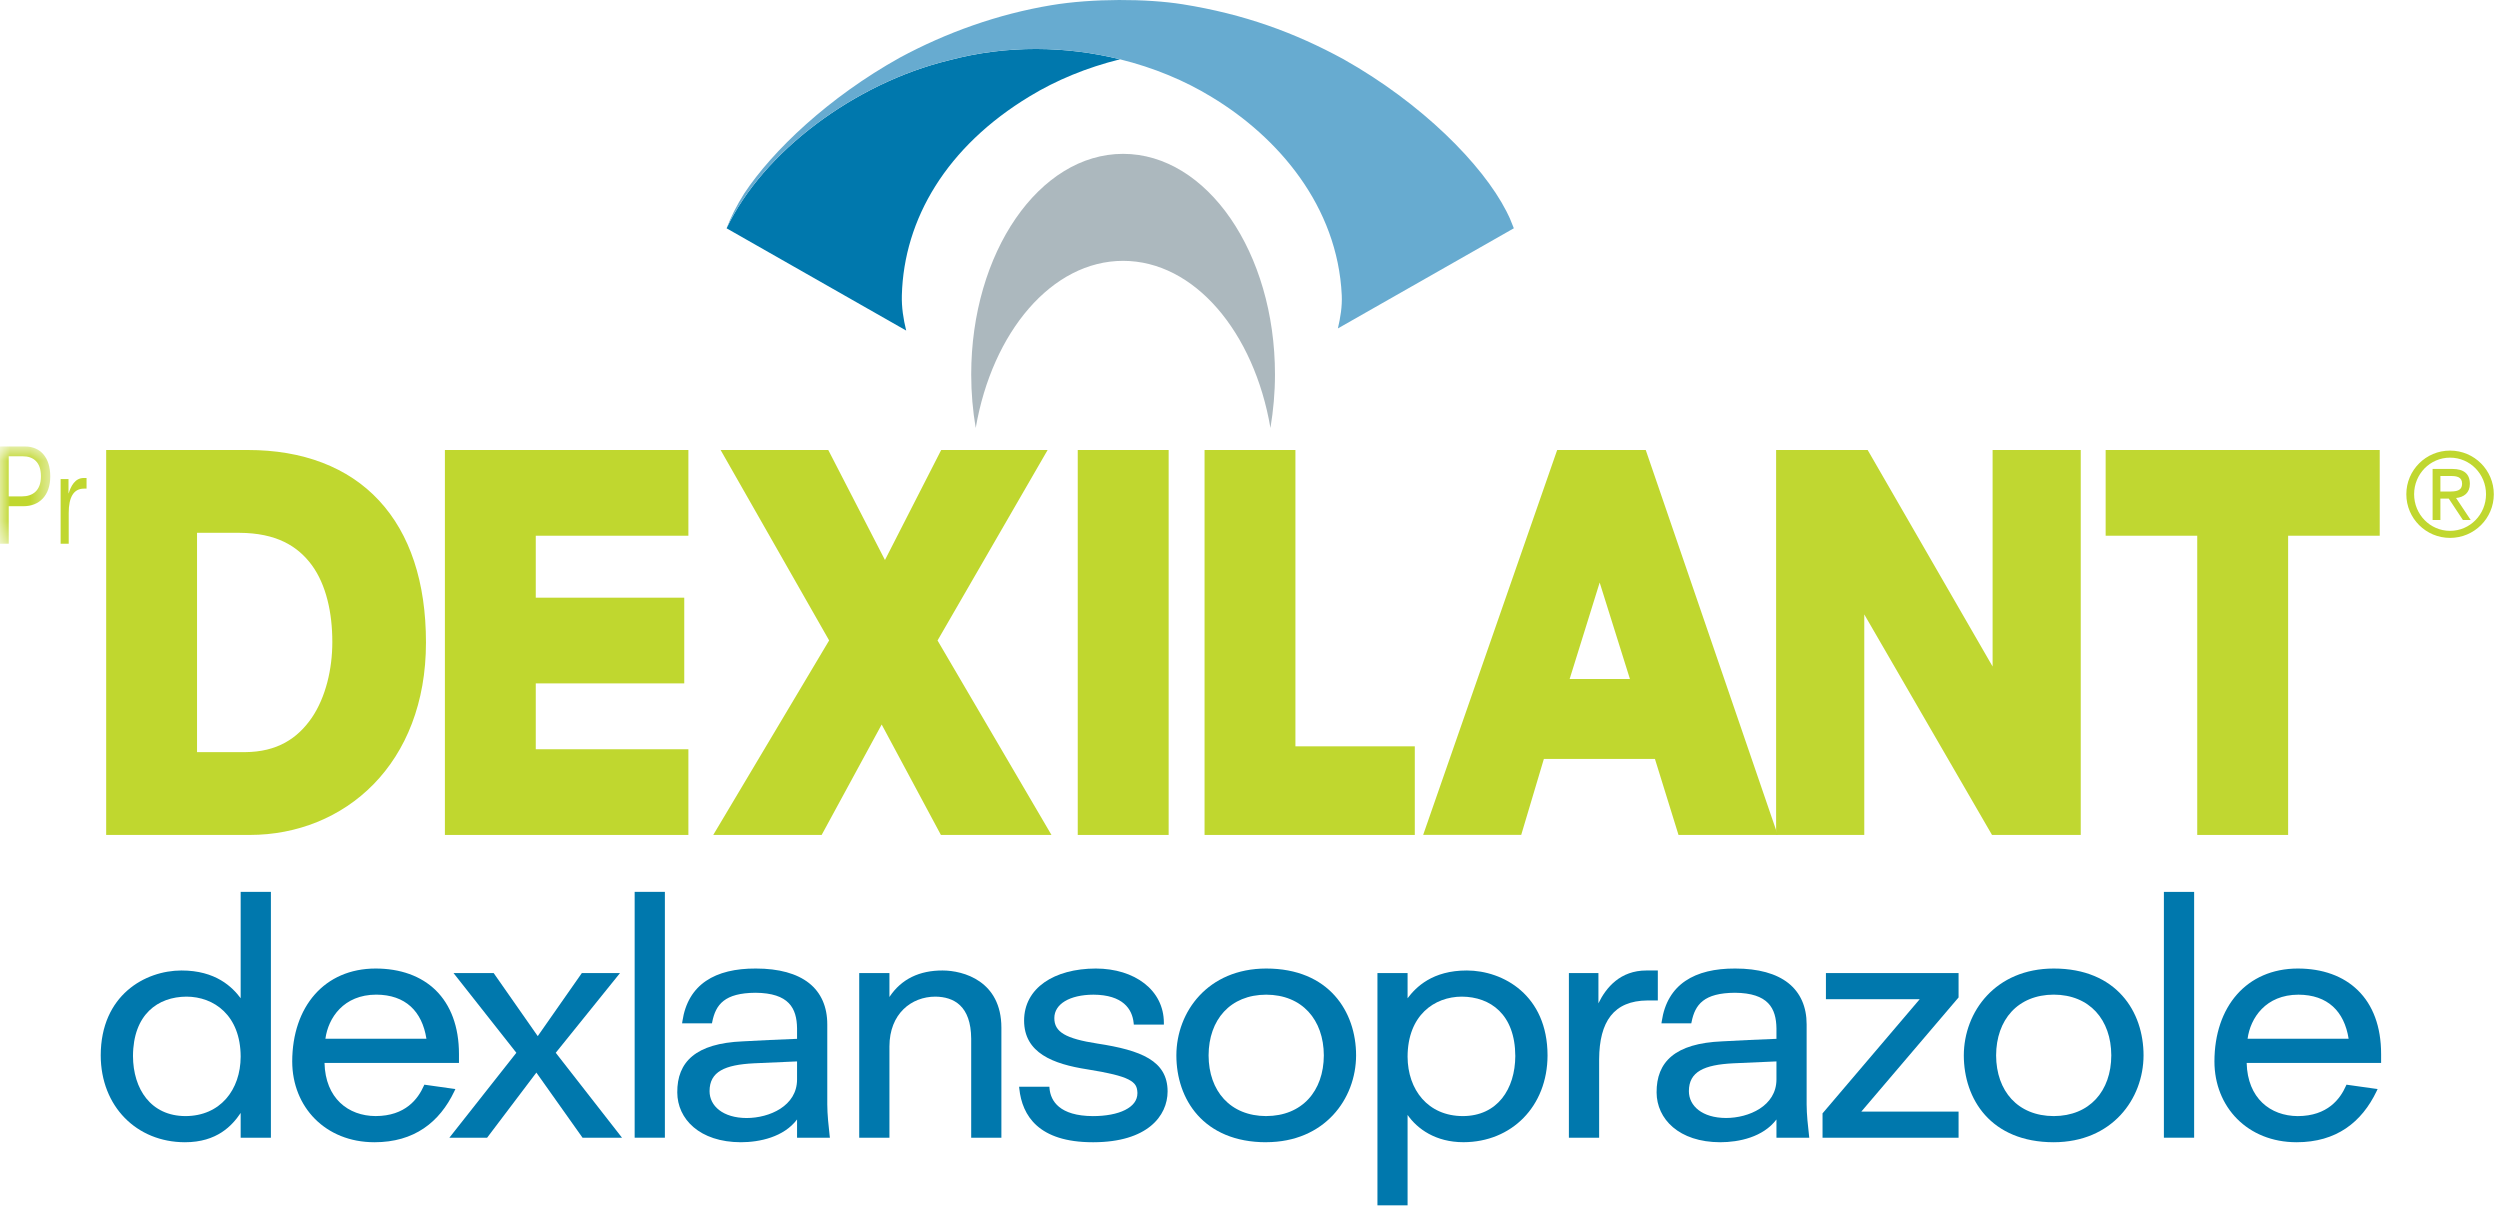 <?xml version="1.0" encoding="UTF-8"?>
<svg width="124px" height="60px" viewBox="0 0 124 60" version="1.1" xmlns="http://www.w3.org/2000/svg" xmlns:xlink="http://www.w3.org/1999/xlink">
    <!-- Generator: Sketch 51.3 (57544) - http://www.bohemiancoding.com/sketch -->
    <title>Logo_colour</title>
    <desc>Created with Sketch.</desc>
    <defs>
        <polygon id="path-1" points="0 0.796 2.493 0.796 2.493 5.62 0 5.62"></polygon>
    </defs>
    <g id="Desktop" stroke="none" stroke-width="1" fill="none" fill-rule="evenodd">
        <g id="Home" transform="translate(-658, -14)">
            <g id="Logo/Dexilant" transform="translate(658, 14)">
                <g id="Page-1">
                    <g id="Group-3" transform="translate(0, 21.348)">
                        <mask id="mask-2" fill="white">
                            <use xlink:href="#path-1"></use>
                        </mask>
                        <g id="Clip-2"></g>
                        <path d="M1.1,3.272 C1.593,3.272 2.031,3.01 2.031,2.277 C2.031,1.579 1.661,1.284 1.136,1.284 L0.432,1.284 L0.432,3.272 L1.1,3.272 Z M-9.39393939e-05,0.796 L1.229,0.796 C2.02,0.796 2.493,1.354 2.493,2.284 C2.493,3.24 1.939,3.76 1.167,3.76 L0.432,3.76 L0.432,5.62 L-9.39393939e-05,5.62 L-9.39393939e-05,0.796 Z" id="Fill-1" fill="#C0D72F" mask="url(#mask-2)"></path>
                    </g>
                    <path d="M3.007,23.761 L3.398,23.761 L3.398,24.467 L3.408,24.467 C3.511,24.126 3.716,23.709 4.148,23.709 L4.293,23.709 L4.293,24.236 L4.163,24.236 C3.639,24.236 3.408,24.684 3.408,25.442 L3.408,26.968 L3.007,26.968 L3.007,23.761 Z" id="Fill-4" fill="#C0D72F"></path>
                    <path d="M9.25,49.433 C7.833,49.441 6.605,50.309 6.596,52.38 C6.603,54.013 7.478,55.354 9.2,55.358 C10.925,55.354 11.932,54.055 11.937,52.411 C11.932,50.359 10.614,49.437 9.25,49.433 Z M9.166,56.655 C6.783,56.651 5.001,54.882 4.996,52.348 C5,49.356 7.201,48.14 8.996,48.136 C10.707,48.133 11.529,48.966 11.937,49.512 L11.937,44.236 L13.437,44.236 L13.437,56.43 L11.937,56.43 L11.937,55.202 C11.52,55.825 10.768,56.655 9.173,56.655 L9.166,56.655 Z" id="Fill-6" fill="#0078AD"></path>
                    <path d="M21.151,51.522 C20.936,50.16 20.114,49.342 18.665,49.334 C17.039,49.336 16.279,50.491 16.14,51.522 L21.151,51.522 Z M18.562,56.655 C16.146,56.651 14.499,54.915 14.494,52.65 C14.499,49.933 16.091,48.043 18.629,48.039 C19.849,48.039 20.887,48.406 21.618,49.123 C22.346,49.841 22.766,50.909 22.765,52.283 L22.765,52.723 L16.096,52.723 C16.138,54.475 17.272,55.351 18.629,55.357 C20.114,55.355 20.736,54.498 21.02,53.86 L21.048,53.8 L22.468,54 L22.457,54.087 L22.468,54 L22.587,54.016 L22.536,54.126 C21.803,55.664 20.545,56.655 18.573,56.655 L18.562,56.655 Z" id="Fill-8" fill="#0078AD"></path>
                    <polygon id="Fill-10" fill="#0078AD" points="28.894 56.43 26.604 53.2 24.161 56.43 22.289 56.43 25.611 52.218 22.494 48.263 24.485 48.263 26.672 51.392 28.86 48.263 30.753 48.263 27.565 52.218 30.851 56.43"></polygon>
                    <polygon id="Fill-12" fill="#0078AD" points="31.479 56.43 31.479 44.326 31.479 44.236 32.978 44.236 32.978 56.43"></polygon>
                    <path d="M37.393,52.74 C35.955,52.813 35.194,53.15 35.194,54.121 C35.194,54.857 35.858,55.45 37.034,55.454 C38.163,55.452 39.533,54.859 39.534,53.545 L39.534,52.646 L37.393,52.74 Z M33.593,54.185 C33.582,52.669 34.509,51.749 36.843,51.651 C37.746,51.605 38.633,51.557 39.534,51.526 L39.534,51.004 C39.52,50.008 39.135,49.255 37.474,49.241 C35.94,49.251 35.501,49.82 35.327,50.688 L35.314,50.757 L33.832,50.757 L33.847,50.654 C34.12,48.819 35.475,48.031 37.491,48.039 C38.638,48.039 39.522,48.287 40.125,48.759 C40.728,49.236 41.035,49.939 41.033,50.813 L41.033,54.776 C41.033,55.263 41.1,55.885 41.151,56.332 L41.163,56.43 L39.534,56.43 L39.534,55.525 C38.873,56.402 37.677,56.653 36.747,56.655 C34.699,56.651 33.597,55.501 33.593,54.185 Z" id="Fill-14" fill="#0078AD"></path>
                    <path d="M48.171,56.43 L48.171,51.517 C48.16,49.89 47.313,49.444 46.396,49.433 C45.204,49.435 44.119,50.28 44.116,51.9 L44.116,56.43 L42.617,56.43 L42.617,48.263 L44.116,48.263 L44.116,49.45 C44.71,48.551 45.616,48.133 46.752,48.136 C47.787,48.138 49.666,48.657 49.669,50.971 L49.669,56.43 L48.171,56.43 Z" id="Fill-16" fill="#0078AD"></path>
                    <path d="M56.319,50.821 L56.237,50.821 L56.229,50.74 C56.159,50.045 55.695,49.344 54.236,49.336 C53.049,49.34 52.295,49.805 52.295,50.493 C52.289,51.188 52.855,51.517 54.438,51.762 C56.597,52.093 57.911,52.61 57.913,54.135 C57.91,55.357 56.904,56.651 54.236,56.655 L54.203,56.655 C51.509,56.655 50.702,55.336 50.558,54.004 L50.547,53.903 L52.049,53.903 L52.056,53.985 C52.112,54.611 52.553,55.349 54.203,55.359 C54.846,55.359 55.412,55.254 55.805,55.055 C56.199,54.855 56.416,54.58 56.416,54.221 L56.416,54.203 C56.403,53.901 56.325,53.727 55.973,53.542 C55.619,53.361 54.99,53.209 53.935,53.04 C52.226,52.775 50.798,52.227 50.795,50.621 C50.797,49.006 52.285,48.043 54.354,48.039 C56.279,48.043 57.725,49.105 57.728,50.731 L57.728,50.821 L56.319,50.821 Z" id="Fill-18" fill="#0078AD"></path>
                    <path d="M62.803,55.357 C64.583,55.353 65.655,54.117 65.662,52.348 C65.655,50.577 64.583,49.34 62.803,49.336 C61.022,49.34 59.951,50.577 59.946,52.348 C59.951,54.117 61.022,55.353 62.803,55.358 L62.803,55.357 Z M62.803,56.655 C61.253,56.657 60.13,56.12 59.404,55.311 C58.678,54.503 58.348,53.426 58.348,52.348 C58.351,50.182 59.912,48.043 62.803,48.039 C64.356,48.039 65.475,48.571 66.202,49.382 C66.928,50.191 67.262,51.266 67.262,52.348 C67.257,54.513 65.696,56.649 62.803,56.653 L62.803,56.655 Z" id="Fill-20" fill="#0078AD"></path>
                    <path d="M72.506,49.433 C71.141,49.437 69.822,50.359 69.816,52.411 C69.822,54.055 70.829,55.354 72.556,55.358 C74.278,55.354 75.151,54.013 75.159,52.38 C75.151,50.309 73.922,49.441 72.506,49.433 Z M68.321,59.786 L68.321,48.353 L68.321,48.265 L69.816,48.265 L69.816,49.514 C70.227,48.966 71.045,48.133 72.759,48.136 C74.556,48.14 76.755,49.356 76.758,52.348 C76.753,54.882 74.972,56.649 72.59,56.653 C71.207,56.655 70.296,55.99 69.816,55.3 L69.816,59.786 L68.321,59.786 Z" id="Fill-22" fill="#0078AD"></path>
                    <path d="M77.817,56.43 L77.817,48.353 L77.817,48.265 L79.282,48.265 L79.282,49.765 C79.661,48.979 80.366,48.135 81.665,48.136 L82.228,48.136 L82.228,49.623 L82.141,49.623 L81.716,49.623 C80.037,49.635 79.329,50.672 79.317,52.537 L79.317,56.43 L77.817,56.43 Z" id="Fill-24" fill="#0078AD"></path>
                    <path d="M85.969,52.74 C84.531,52.813 83.769,53.15 83.769,54.121 C83.769,54.857 84.433,55.448 85.609,55.452 C86.74,55.452 88.108,54.859 88.112,53.545 L88.112,52.646 L85.969,52.74 Z M82.167,54.185 C82.158,52.669 83.083,51.749 85.419,51.651 C86.321,51.605 87.209,51.557 88.112,51.526 L88.112,51.004 C88.096,50.01 87.711,49.255 86.052,49.241 C84.514,49.251 84.077,49.82 83.903,50.686 L83.888,50.757 L82.408,50.757 L82.423,50.656 C82.696,48.819 84.054,48.031 86.068,48.039 C87.213,48.039 88.098,48.287 88.699,48.759 C89.301,49.236 89.611,49.939 89.609,50.811 L89.609,54.776 C89.609,55.263 89.677,55.884 89.729,56.331 L89.74,56.43 L88.112,56.43 L88.112,55.525 C87.45,56.404 86.254,56.653 85.324,56.655 C83.274,56.651 82.173,55.501 82.167,54.185 Z" id="Fill-26" fill="#0078AD"></path>
                    <polygon id="Fill-28" fill="#0078AD" points="90.398 56.43 90.398 55.256 90.398 55.223 95.218 49.56 90.566 49.56 90.566 48.265 97.145 48.265 97.145 49.473 92.321 55.135 97.145 55.135 97.145 56.43"></polygon>
                    <path d="M101.866,55.358 C103.644,55.353 104.715,54.117 104.72,52.348 C104.715,50.577 103.644,49.34 101.866,49.334 C100.083,49.34 99.014,50.577 99.007,52.348 C99.014,54.117 100.083,55.353 101.866,55.358 M101.866,56.655 C100.312,56.655 99.19,56.12 98.464,55.312 C97.737,54.503 97.407,53.426 97.405,52.348 C97.411,50.182 98.972,48.043 101.866,48.039 C103.414,48.039 104.537,48.571 105.263,49.382 C105.99,50.189 106.32,51.266 106.32,52.348 C106.314,54.513 104.757,56.649 101.866,56.655" id="Fill-30" fill="#0078AD"></path>
                    <polygon id="Fill-32" fill="#0078AD" points="107.329 56.43 107.329 44.326 107.329 44.238 108.829 44.238 108.829 56.43"></polygon>
                    <path d="M116.492,51.522 C116.277,50.16 115.452,49.342 114.003,49.336 C112.38,49.338 111.618,50.491 111.48,51.522 L116.492,51.522 Z M113.901,56.655 C111.487,56.651 109.838,54.915 109.836,52.65 C109.838,49.933 111.43,48.045 113.969,48.039 C115.187,48.039 116.226,48.406 116.956,49.125 C117.688,49.841 118.105,50.909 118.103,52.283 L118.103,52.723 L111.435,52.723 C111.478,54.475 112.61,55.351 113.969,55.359 C115.455,55.355 116.076,54.498 116.358,53.86 L116.386,53.8 L117.807,54 L117.795,54.087 L117.807,54 L117.929,54.016 L117.878,54.126 C117.141,55.664 115.883,56.655 113.911,56.655 L113.901,56.655 Z" id="Fill-34" fill="#0078AD"></path>
                    <path d="M16.483,31.843 C16.485,33.169 16.162,34.577 15.463,35.604 C14.756,36.629 13.749,37.296 12.153,37.306 L9.773,37.306 L9.773,26.428 L11.878,26.428 C13.692,26.438 14.76,27.07 15.472,28.038 C16.18,29.012 16.485,30.396 16.483,31.843 M18.801,24.827 C17.266,23.17 15.015,22.317 12.29,22.32 L5.266,22.32 L5.266,22.839 L5.266,41.413 L12.383,41.413 L12.388,41.413 C14.724,41.413 16.924,40.54 18.528,38.899 C20.134,37.256 21.13,34.858 21.128,31.867 C21.129,28.877 20.337,26.482 18.801,24.827" id="Fill-36" fill="#C0D72F"></path>
                    <polygon id="Fill-38" fill="#C0D72F" points="34.144 26.572 34.144 22.32 22.067 22.32 22.067 22.839 22.067 41.413 34.144 41.413 34.144 37.163 26.574 37.163 26.574 33.896 33.939 33.896 33.939 29.645 26.574 29.645 26.574 26.572"></polygon>
                    <polygon id="Fill-40" fill="#C0D72F" points="46.502 31.768 51.962 22.32 46.683 22.32 43.894 27.777 41.082 22.32 35.742 22.32 41.125 31.765 35.377 41.413 40.754 41.413 43.731 35.936 46.669 41.413 52.153 41.413"></polygon>
                    <polygon id="Fill-42" fill="#C0D72F" points="53.456 22.32 53.456 22.839 53.456 41.413 57.965 41.413 57.965 22.32"></polygon>
                    <polygon id="Fill-44" fill="#C0D72F" points="64.253 37.018 64.253 22.32 59.746 22.32 59.746 22.838 59.746 41.413 70.174 41.413 70.174 37.018"></polygon>
                    <path d="M79.344,28.894 L80.845,33.68 L77.854,33.68 L79.344,28.894 Z M81.629,22.32 L77.236,22.32 L70.589,41.411 L75.452,41.411 L76.576,37.643 L82.085,37.643 L83.254,41.413 L88.176,41.413 L81.629,22.32 Z" id="Fill-46" fill="#C0D72F"></path>
                    <polygon id="Fill-48" fill="#C0D731" points="98.833 22.32 98.833 33.059 92.636 22.32 88.095 22.32 88.095 41.413 92.468 41.413 92.468 30.475 98.804 41.413 103.205 41.413 103.205 22.32"></polygon>
                    <polygon id="Fill-50" fill="#C0D731" points="104.44 22.32 104.44 26.572 108.983 26.572 108.983 41.413 113.491 41.413 113.491 26.572 118.034 26.572 118.034 22.32"></polygon>
                    <path d="M63.239,18.572 C63.239,12.523 59.866,7.631 55.705,7.631 C51.545,7.631 48.172,12.529 48.172,18.572 C48.172,19.487 48.25,20.375 48.396,21.227 C49.213,16.466 52.175,12.938 55.705,12.938 C59.236,12.938 62.201,16.46 63.014,21.227 C63.157,20.356 63.239,19.487 63.239,18.572" id="Fill-52" fill="#ACB8BE"></path>
                    <path d="M51.077,4.775 C52.376,3.983 53.901,3.35 55.554,2.941 C52.911,2.287 49.96,2.215 47.061,2.992 C42.372,4.135 37.833,7.54 36.039,11.324 C37.958,12.417 42.638,15.082 44.947,16.396 C44.807,15.83 44.716,15.243 44.732,14.643 C44.834,10.863 46.952,7.266 51.077,4.775" id="Fill-54" fill="#0078AD"></path>
                    <path d="M75.086,11.323 C75.026,11.163 74.96,10.999 74.89,10.835 C74.871,10.795 74.852,10.753 74.832,10.712 C74.796,10.634 74.756,10.556 74.717,10.477 C73.523,8.148 70.527,5.126 66.645,2.941 C64.21,1.612 61.699,0.698 58.665,0.213 C56.876,-0.073 54.186,-0.083 52.15,0.257 C49.495,0.698 46.933,1.616 44.626,2.862 C41.108,4.822 38.319,7.469 36.911,9.6 C36.545,10.182 36.249,10.759 36.039,11.325 C37.833,7.54 42.372,4.135 47.061,2.991 C49.96,2.214 52.911,2.287 55.554,2.942 C57.227,3.355 58.773,3.999 60.103,4.815 C63.404,6.807 66.345,10.235 66.551,14.643 C66.578,15.205 66.483,15.756 66.36,16.29 C68.718,14.947 73.219,12.386 75.086,11.323" id="Fill-56" fill="#67ABD0"></path>
                    <path d="M121.459,24.38 C121.809,24.38 122.119,24.362 122.119,23.984 C122.119,23.651 121.838,23.61 121.57,23.61 L121.044,23.61 L121.044,24.38 L121.459,24.38 Z M120.657,23.26 L121.64,23.26 C122.202,23.26 122.505,23.499 122.505,24 C122.505,24.45 122.208,24.66 121.821,24.701 L122.547,25.792 L122.161,25.792 L121.459,24.731 L121.044,24.731 L121.044,25.792 L120.657,25.792 L120.657,23.26 Z M123.307,24.514 C123.307,23.51 122.511,22.699 121.523,22.699 C120.535,22.699 119.74,23.51 119.74,24.514 C119.74,25.518 120.535,26.33 121.523,26.33 C122.511,26.33 123.307,25.518 123.307,24.514 Z M121.523,22.349 C122.722,22.349 123.693,23.318 123.693,24.514 C123.693,25.71 122.722,26.68 121.523,26.68 C120.324,26.68 119.354,25.71 119.354,24.514 C119.354,23.318 120.324,22.349 121.523,22.349 Z" id="Fill-58" fill="#C0D72F"></path>
                </g>
            </g>
        </g>
    </g>
</svg>